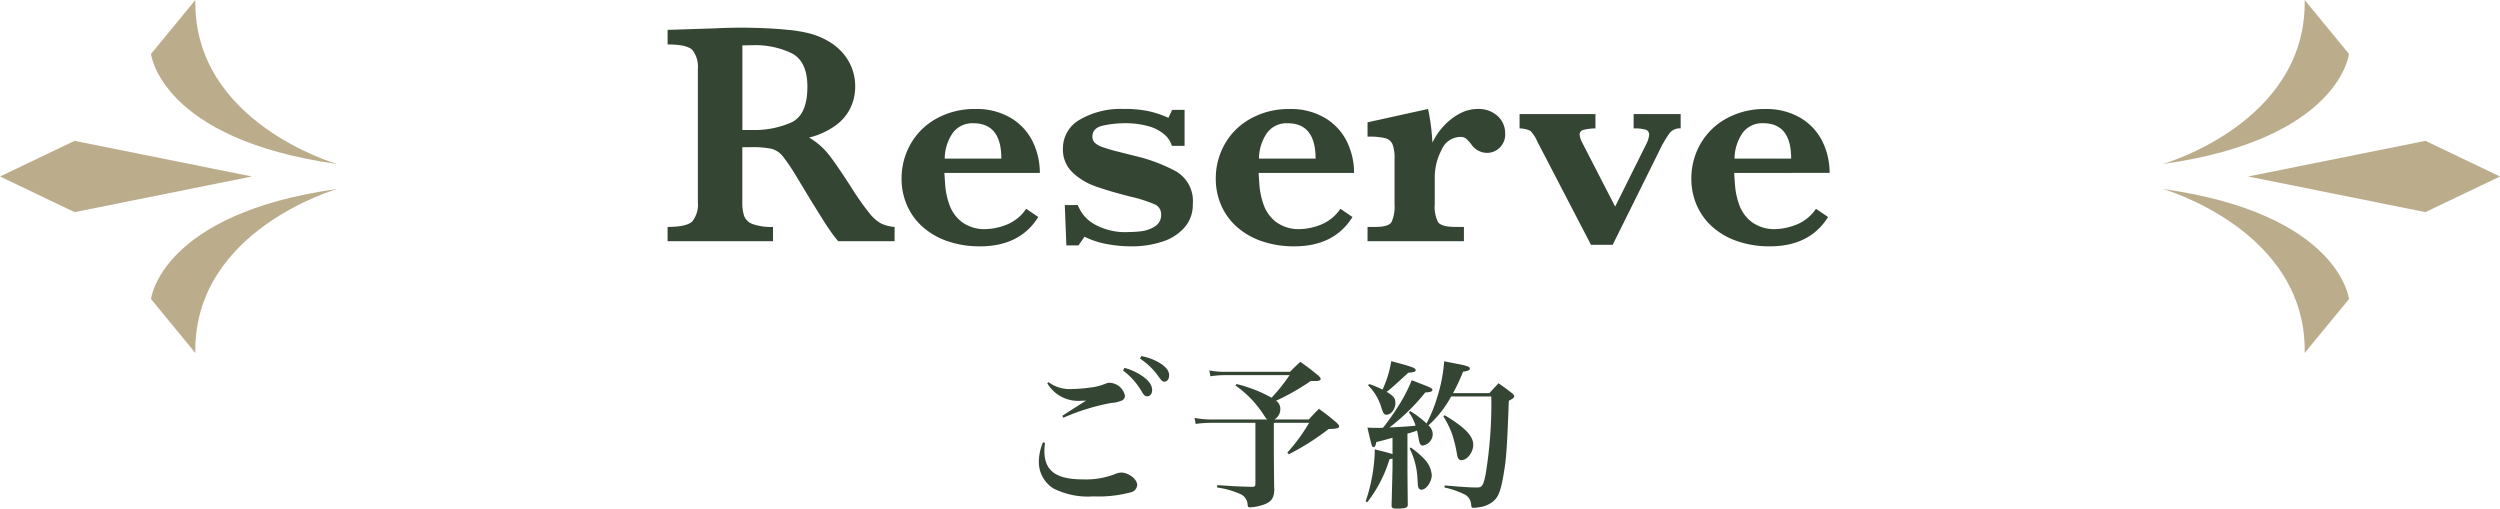 <svg xmlns="http://www.w3.org/2000/svg" xmlns:xlink="http://www.w3.org/1999/xlink" width="314.686" height="64.022" viewBox="0 0 314.686 64.022">
  <defs>
    <clipPath id="clip-path">
      <rect id="長方形_16" data-name="長方形 16" width="314.686" height="44.43" fill="#bbac8c"/>
    </clipPath>
  </defs>
  <g id="グループ_171" data-name="グループ 171" transform="translate(-482.657 -6403.234)">
    <path id="パス_6231" data-name="パス 6231" d="M-44.736,0h-7.09a13.31,13.31,0,0,1-.967-1.25q-.576-.82-1.26-1.924T-55.186-5l-1.8-2.969a24.922,24.922,0,0,0-1.826-2.725,2.725,2.725,0,0,0-1.406-.937,12.1,12.1,0,0,0-2.686-.205h-1v6.914a5.408,5.408,0,0,0,.234,1.758,1.776,1.776,0,0,0,1.1,1.016,7.044,7.044,0,0,0,2.529.352V0H-73.311V-1.8q2.422,0,3.115-.7A3.4,3.4,0,0,0-69.5-4.922V-21.641a3.469,3.469,0,0,0-.674-2.412q-.674-.713-3.135-.713V-26.6l6.133-.2q.7-.039,1.611-.059t1.689-.02q.605,0,2.012.039,1.973.059,3.691.234a17.41,17.41,0,0,1,2.715.449,9.216,9.216,0,0,1,2.783,1.23,6.762,6.762,0,0,1,2.148,2.266,6.3,6.3,0,0,1,.83,3.262,6.1,6.1,0,0,1-.576,2.578,5.952,5.952,0,0,1-1.855,2.227A9.7,9.7,0,0,1-55.5-13.047a8.8,8.8,0,0,1,2.422,2.08q1,1.24,3.125,4.561A32.331,32.331,0,0,0-47.92-3.545a5.036,5.036,0,0,0,1.475,1.309,4.779,4.779,0,0,0,1.709.439ZM-55.713-19.434q0-3.164-1.924-4.2a10.6,10.6,0,0,0-5.029-1.035q-.43,0-.674.01t-.557.01V-14h1.23a11.438,11.438,0,0,0,4.951-.957Q-55.713-15.918-55.713-19.434Zm29.258,10.84H-38.467q.02.371.107,1.582a9.26,9.26,0,0,0,.547,2.48A4.679,4.679,0,0,0-36.23-2.393a4.8,4.8,0,0,0,3.018.869,7.611,7.611,0,0,0,2.5-.527,5.367,5.367,0,0,0,2.539-2.031l1.523,1.035Q-28.955.645-33.975.645A12.346,12.346,0,0,1-38.066,0,9.18,9.18,0,0,1-41.2-1.8a7.8,7.8,0,0,1-1.973-2.715,8.288,8.288,0,0,1-.684-3.359,8.709,8.709,0,0,1,1.143-4.375,8.371,8.371,0,0,1,3.271-3.2,9.787,9.787,0,0,1,4.863-1.191,8.377,8.377,0,0,1,4.521,1.152A7.1,7.1,0,0,1-27.334-12.5,8.932,8.932,0,0,1-26.455-8.594Zm-4.844-1.8q0-4.453-3.516-4.453a3.044,3.044,0,0,0-2.607,1.23,5.792,5.792,0,0,0-1.006,3.223ZM-7.2-4.648A4.3,4.3,0,0,1-8.2-1.777,6.2,6.2,0,0,1-10.957.029,12.128,12.128,0,0,1-14.99.645,16.294,16.294,0,0,1-18.1.342,10.142,10.142,0,0,1-20.83-.566L-21.592.527h-1.523l-.2-5.078h1.641A4.708,4.708,0,0,0-19.7-2.2a7.969,7.969,0,0,0,4.473,1.045,12.962,12.962,0,0,0,1.6-.107,4.082,4.082,0,0,0,1.65-.6,1.644,1.644,0,0,0,.791-1.5,1.336,1.336,0,0,0-.811-1.279,17.855,17.855,0,0,0-3.037-.967q-2.7-.684-4.414-1.3a8,8,0,0,1-2.91-1.768,3.948,3.948,0,0,1-1.191-2.969,4.141,4.141,0,0,1,2.119-3.652,10.221,10.221,0,0,1,5.557-1.348,13.52,13.52,0,0,1,3.438.352,13.741,13.741,0,0,1,2.168.762l.469-1h1.563v4.531h-1.6a2.978,2.978,0,0,0-.977-1.465,5.225,5.225,0,0,0-2.021-1.025,10.628,10.628,0,0,0-2.92-.361,12.88,12.88,0,0,0-2.725.293q-1.357.293-1.357,1.387a1.068,1.068,0,0,0,.264.742,2.423,2.423,0,0,0,.908.547,21.4,21.4,0,0,0,2.266.664l1.934.488A20.719,20.719,0,0,1-9.238-8.75,4.329,4.329,0,0,1-7.2-4.648ZM13.1-8.594H1.084q.02.371.107,1.582a9.26,9.26,0,0,0,.547,2.48A4.679,4.679,0,0,0,3.32-2.393a4.8,4.8,0,0,0,3.018.869,7.611,7.611,0,0,0,2.5-.527,5.367,5.367,0,0,0,2.539-2.031L12.9-3.047Q10.6.645,5.576.645A12.346,12.346,0,0,1,1.484,0,9.18,9.18,0,0,1-1.65-1.8,7.8,7.8,0,0,1-3.623-4.512a8.288,8.288,0,0,1-.684-3.359,8.709,8.709,0,0,1,1.143-4.375,8.371,8.371,0,0,1,3.271-3.2,9.787,9.787,0,0,1,4.863-1.191,8.377,8.377,0,0,1,4.521,1.152A7.1,7.1,0,0,1,12.217-12.5,8.932,8.932,0,0,1,13.1-8.594Zm-4.844-1.8q0-4.453-3.516-4.453a3.044,3.044,0,0,0-2.607,1.23,5.792,5.792,0,0,0-1.006,3.223Zm23.867-3.164a2.339,2.339,0,0,1-.693,1.787,2.3,2.3,0,0,1-1.631.654,2.43,2.43,0,0,1-1.953-1.094,5.3,5.3,0,0,0-.645-.7,1.088,1.088,0,0,0-.723-.215,2.61,2.61,0,0,0-2.373,1.65,7.4,7.4,0,0,0-.85,3.428v3.4a4.228,4.228,0,0,0,.42,2.246q.42.605,2.217.605h1.035V0H14.795V-1.8h1.016q1.641,0,2.012-.625a4.716,4.716,0,0,0,.371-2.227v-5.7a4.8,4.8,0,0,0-.264-1.875,1.376,1.376,0,0,0-.947-.752,9.2,9.2,0,0,0-2.187-.186v-1.8l7.617-1.68a26.148,26.148,0,0,1,.547,4.238,8.343,8.343,0,0,1,1.436-2.109,7.523,7.523,0,0,1,1.992-1.543,4.758,4.758,0,0,1,2.256-.586,3.517,3.517,0,0,1,2.539.9A2.916,2.916,0,0,1,32.119-13.555Zm22.09-.645a1.667,1.667,0,0,0-1.377.566,14.26,14.26,0,0,0-1.3,2.227L45.654.449H42.92L36.2-12.48a4.877,4.877,0,0,0-.9-1.406,3.218,3.218,0,0,0-1.367-.312V-16h9.551v1.8a6.484,6.484,0,0,0-1.514.186.6.6,0,0,0-.479.615,3.022,3.022,0,0,0,.391,1.113l4.082,7.93,3.887-7.812a3.423,3.423,0,0,0,.391-1.191.647.647,0,0,0-.459-.693,5.412,5.412,0,0,0-1.494-.146V-16h5.918Zm18.75,5.605H60.947q.02.371.107,1.582a9.26,9.26,0,0,0,.547,2.48,4.679,4.679,0,0,0,1.582,2.139,4.8,4.8,0,0,0,3.018.869,7.611,7.611,0,0,0,2.5-.527A5.367,5.367,0,0,0,71.24-4.082l1.523,1.035Q70.459.645,65.439.645A12.346,12.346,0,0,1,61.348,0a9.18,9.18,0,0,1-3.135-1.8A7.8,7.8,0,0,1,56.24-4.512a8.288,8.288,0,0,1-.684-3.359A8.709,8.709,0,0,1,56.7-12.246a8.371,8.371,0,0,1,3.271-3.2,9.787,9.787,0,0,1,4.863-1.191,8.377,8.377,0,0,1,4.521,1.152A7.1,7.1,0,0,1,72.08-12.5,8.932,8.932,0,0,1,72.959-8.594Zm-4.844-1.8q0-4.453-3.516-4.453a3.044,3.044,0,0,0-2.607,1.23,5.792,5.792,0,0,0-1.006,3.223Z" transform="translate(640 6433.596)" fill="#344533"/>
    <path id="パス_6232" data-name="パス 6232" d="M-27.52-14.12a4.515,4.515,0,0,0,4.3,2.2c.16,0,.34,0,.6-.02-1.96,1.24-2.56,1.62-3,1.92l.12.24a27.544,27.544,0,0,1,6.02-1.86,3.755,3.755,0,0,0,1.22-.26.654.654,0,0,0,.52-.66,2.064,2.064,0,0,0-1.92-1.62,1.14,1.14,0,0,0-.44.08,7.047,7.047,0,0,1-2,.52,17.743,17.743,0,0,1-2.22.18,4.477,4.477,0,0,1-3.04-.86Zm-.54,7.44a6.429,6.429,0,0,0-.52,2.4A3.935,3.935,0,0,0-26.78-.9,9.633,9.633,0,0,0-21.72.12,15.734,15.734,0,0,0-16.9-.42a1.006,1.006,0,0,0,.7-.9c0-.72-1.08-1.56-2.02-1.56a2.066,2.066,0,0,0-.74.18,10.049,10.049,0,0,1-4.06.68c-3.4,0-4.86-1.08-4.86-3.58a7.976,7.976,0,0,1,.08-1.02Zm12.22-10.54a8.7,8.7,0,0,1,2.4,2.36c.3.42.44.54.66.54.36,0,.6-.32.6-.8,0-.56-.36-1.02-1.16-1.54a6.819,6.819,0,0,0-2.34-.88Zm-2.14,1.5a8.811,8.811,0,0,1,2.36,2.66c.26.46.42.58.68.58.38,0,.62-.32.62-.78,0-.64-.42-1.22-1.34-1.84a7.666,7.666,0,0,0-2.14-.96Zm12.94.16a9.829,9.829,0,0,1-2.08-.18l.14.74a12.736,12.736,0,0,1,2.04-.14H2.98A23.076,23.076,0,0,1,.72-12.3a17.552,17.552,0,0,0-4.4-1.72l-.16.18A13.153,13.153,0,0,1-.3-10.18c.28.44.32.5.48.62H-6.86a10.87,10.87,0,0,1-2.12-.2l.14.76A14.494,14.494,0,0,1-6.9-9.14h5.58v7.68c0,.28-.08.36-.38.38-1.74-.04-2.38-.08-4.42-.22l-.02.3A10.828,10.828,0,0,1-3.1-.12a1.542,1.542,0,0,1,.8,1.28c.04.3.08.34.3.34A5.945,5.945,0,0,0-.74,1.3C.62.94,1.06.44,1.06-.86c0-.02-.02-.12-.02-.2C1.02-2.96,1-5.14,1-5.88V-9.14H5.44A21.7,21.7,0,0,1,2.7-5.4l.18.22A31.71,31.71,0,0,0,7.9-8.36c1.02-.02,1.32-.1,1.32-.36,0-.1-.1-.22-.3-.42C8-9.92,7.7-10.16,6.68-10.9c-.56.56-.74.74-1.28,1.34H1.08a1.537,1.537,0,0,0,.74-1.34,1.227,1.227,0,0,0-.54-1.02A28.719,28.719,0,0,0,5.64-14.4H6.3c.36,0,.6-.1.6-.26,0-.12-.1-.24-.32-.44-.94-.78-1.24-1-2.24-1.72-.58.54-.76.7-1.3,1.26ZM15.94-5.2c-.68-.22-1.12-.32-2.24-.6v.44A21.427,21.427,0,0,1,12.56.74l.2.12a16.632,16.632,0,0,0,2.8-5.42c.18-.04.22-.04.38-.08v1.08c0,.2-.04,1.82-.12,4.82,0,.32.14.4.7.4.76,0,1.16-.08,1.28-.26a.551.551,0,0,0,.06-.32c-.02-1.68-.04-3.7-.04-4.64V-7.78a11.333,11.333,0,0,0,1.2-.38c.1.42.16.7.22,1.08.1.58.24.8.5.8A1.471,1.471,0,0,0,21-7.72a1.466,1.466,0,0,0-.54-1.1,13.426,13.426,0,0,0,2.86-3.64h5.04c.02.28.02.48.02.62a54.577,54.577,0,0,1-.74,9.3C27.36-1.24,27.2-1,26.58-1c-.84,0-1.48-.04-4.08-.26L22.48-1a10.678,10.678,0,0,1,2.66.94,1.55,1.55,0,0,1,.7,1.26c.02.28.08.36.3.36a3.817,3.817,0,0,0,.56-.06A3.468,3.468,0,0,0,28.62.74c.64-.54.94-1.3,1.28-3.26.36-2.08.44-3.08.68-9.4.5-.24.68-.4.68-.56,0-.1-.06-.2-.24-.36-.72-.56-.94-.72-1.74-1.28-.5.54-.66.7-1.14,1.24H23.56a23.606,23.606,0,0,0,1.26-2.7c.58-.06.86-.18.86-.4s-.4-.36-1.7-.6c-.32-.06-.86-.18-1.54-.3a19.569,19.569,0,0,1-.9,4.6,17.977,17.977,0,0,1-1.32,3.22,11.788,11.788,0,0,0-2.06-1.56l-.16.16a5.729,5.729,0,0,1,.84,1.68c-.66.08-1.88.16-3.28.22a25.944,25.944,0,0,0,4.5-4.4c.68-.04.9-.12.9-.34,0-.16-.3-.32-1.26-.68-.3-.12-.76-.3-1.34-.52a19.9,19.9,0,0,1-1.86,3.52,27.232,27.232,0,0,1-1.76,2.46c-.24.02-.4.02-.48.02-.58,0-.78,0-1.48-.04.56,2.4.56,2.46.78,2.46.16,0,.26-.18.34-.64.98-.24.98-.24,2.04-.54Zm-3.08-8.66a6.391,6.391,0,0,1,1.66,2.76c.26.8.36.94.66.94.58,0,1.12-.7,1.12-1.46,0-.6-.2-.88-1.1-1.42.34-.22,1.2-1,2.72-2.4.7-.06.94-.14.94-.34,0-.26-.5-.44-3.08-1.12a13.4,13.4,0,0,1-1.1,3.58,11.532,11.532,0,0,0-1.68-.7ZM18.1-5.9a9.475,9.475,0,0,1,.98,3.82c.06.92.06.92.12,1.08a.4.4,0,0,0,.38.28c.6,0,1.3-1,1.3-1.84a3.246,3.246,0,0,0-.96-2.04,9.889,9.889,0,0,0-1.7-1.44Zm4.24-4.04a11.181,11.181,0,0,1,1.12,2.28,17.177,17.177,0,0,1,.58,2.38c.08.6.24.84.56.84.74,0,1.5-.98,1.5-1.94,0-1.1-1.06-2.2-3.6-3.72Z" transform="translate(642 6465.596)" fill="#344533"/>
    <g id="グループ_75" data-name="グループ 75" transform="translate(482.657 6403.235)">
      <g id="グループ_31" data-name="グループ 31" transform="translate(0 0)" clip-path="url(#clip-path)">
        <path id="パス_1170" data-name="パス 1170" d="M18.868,37.271,13.287,30.48s1.186-10.731,23.438-13.855c0,0-18.136,5.162-17.857,20.646" transform="translate(5.721 7.159)" fill="#bbac8c"/>
        <path id="パス_1171" data-name="パス 1171" d="M18.868,0,13.287,6.791s1.186,10.731,23.438,13.855c0,0-18.136-5.162-17.857-20.646" transform="translate(5.721 0)" fill="#bbac8c"/>
        <path id="パス_1172" data-name="パス 1172" d="M0,16.879l9.389,4.486L31.7,16.879,9.389,12.392Z" transform="translate(0 5.336)" fill="#bbac8c"/>
        <path id="パス_1173" data-name="パス 1173" d="M208.156,37.271l5.581-6.791S212.551,19.749,190.3,16.625c0,0,18.136,5.162,17.857,20.646" transform="translate(81.943 7.159)" fill="#bbac8c"/>
        <path id="パス_1174" data-name="パス 1174" d="M208.156,0l5.581,6.791S212.551,17.522,190.3,20.646c0,0,18.136-5.162,17.857-20.646" transform="translate(81.943 0)" fill="#bbac8c"/>
        <path id="パス_1175" data-name="パス 1175" d="M229.511,16.879l-9.389,4.486-22.315-4.486,22.315-4.488Z" transform="translate(85.176 5.336)" fill="#bbac8c"/>
      </g>
    </g>
  </g>
</svg>
